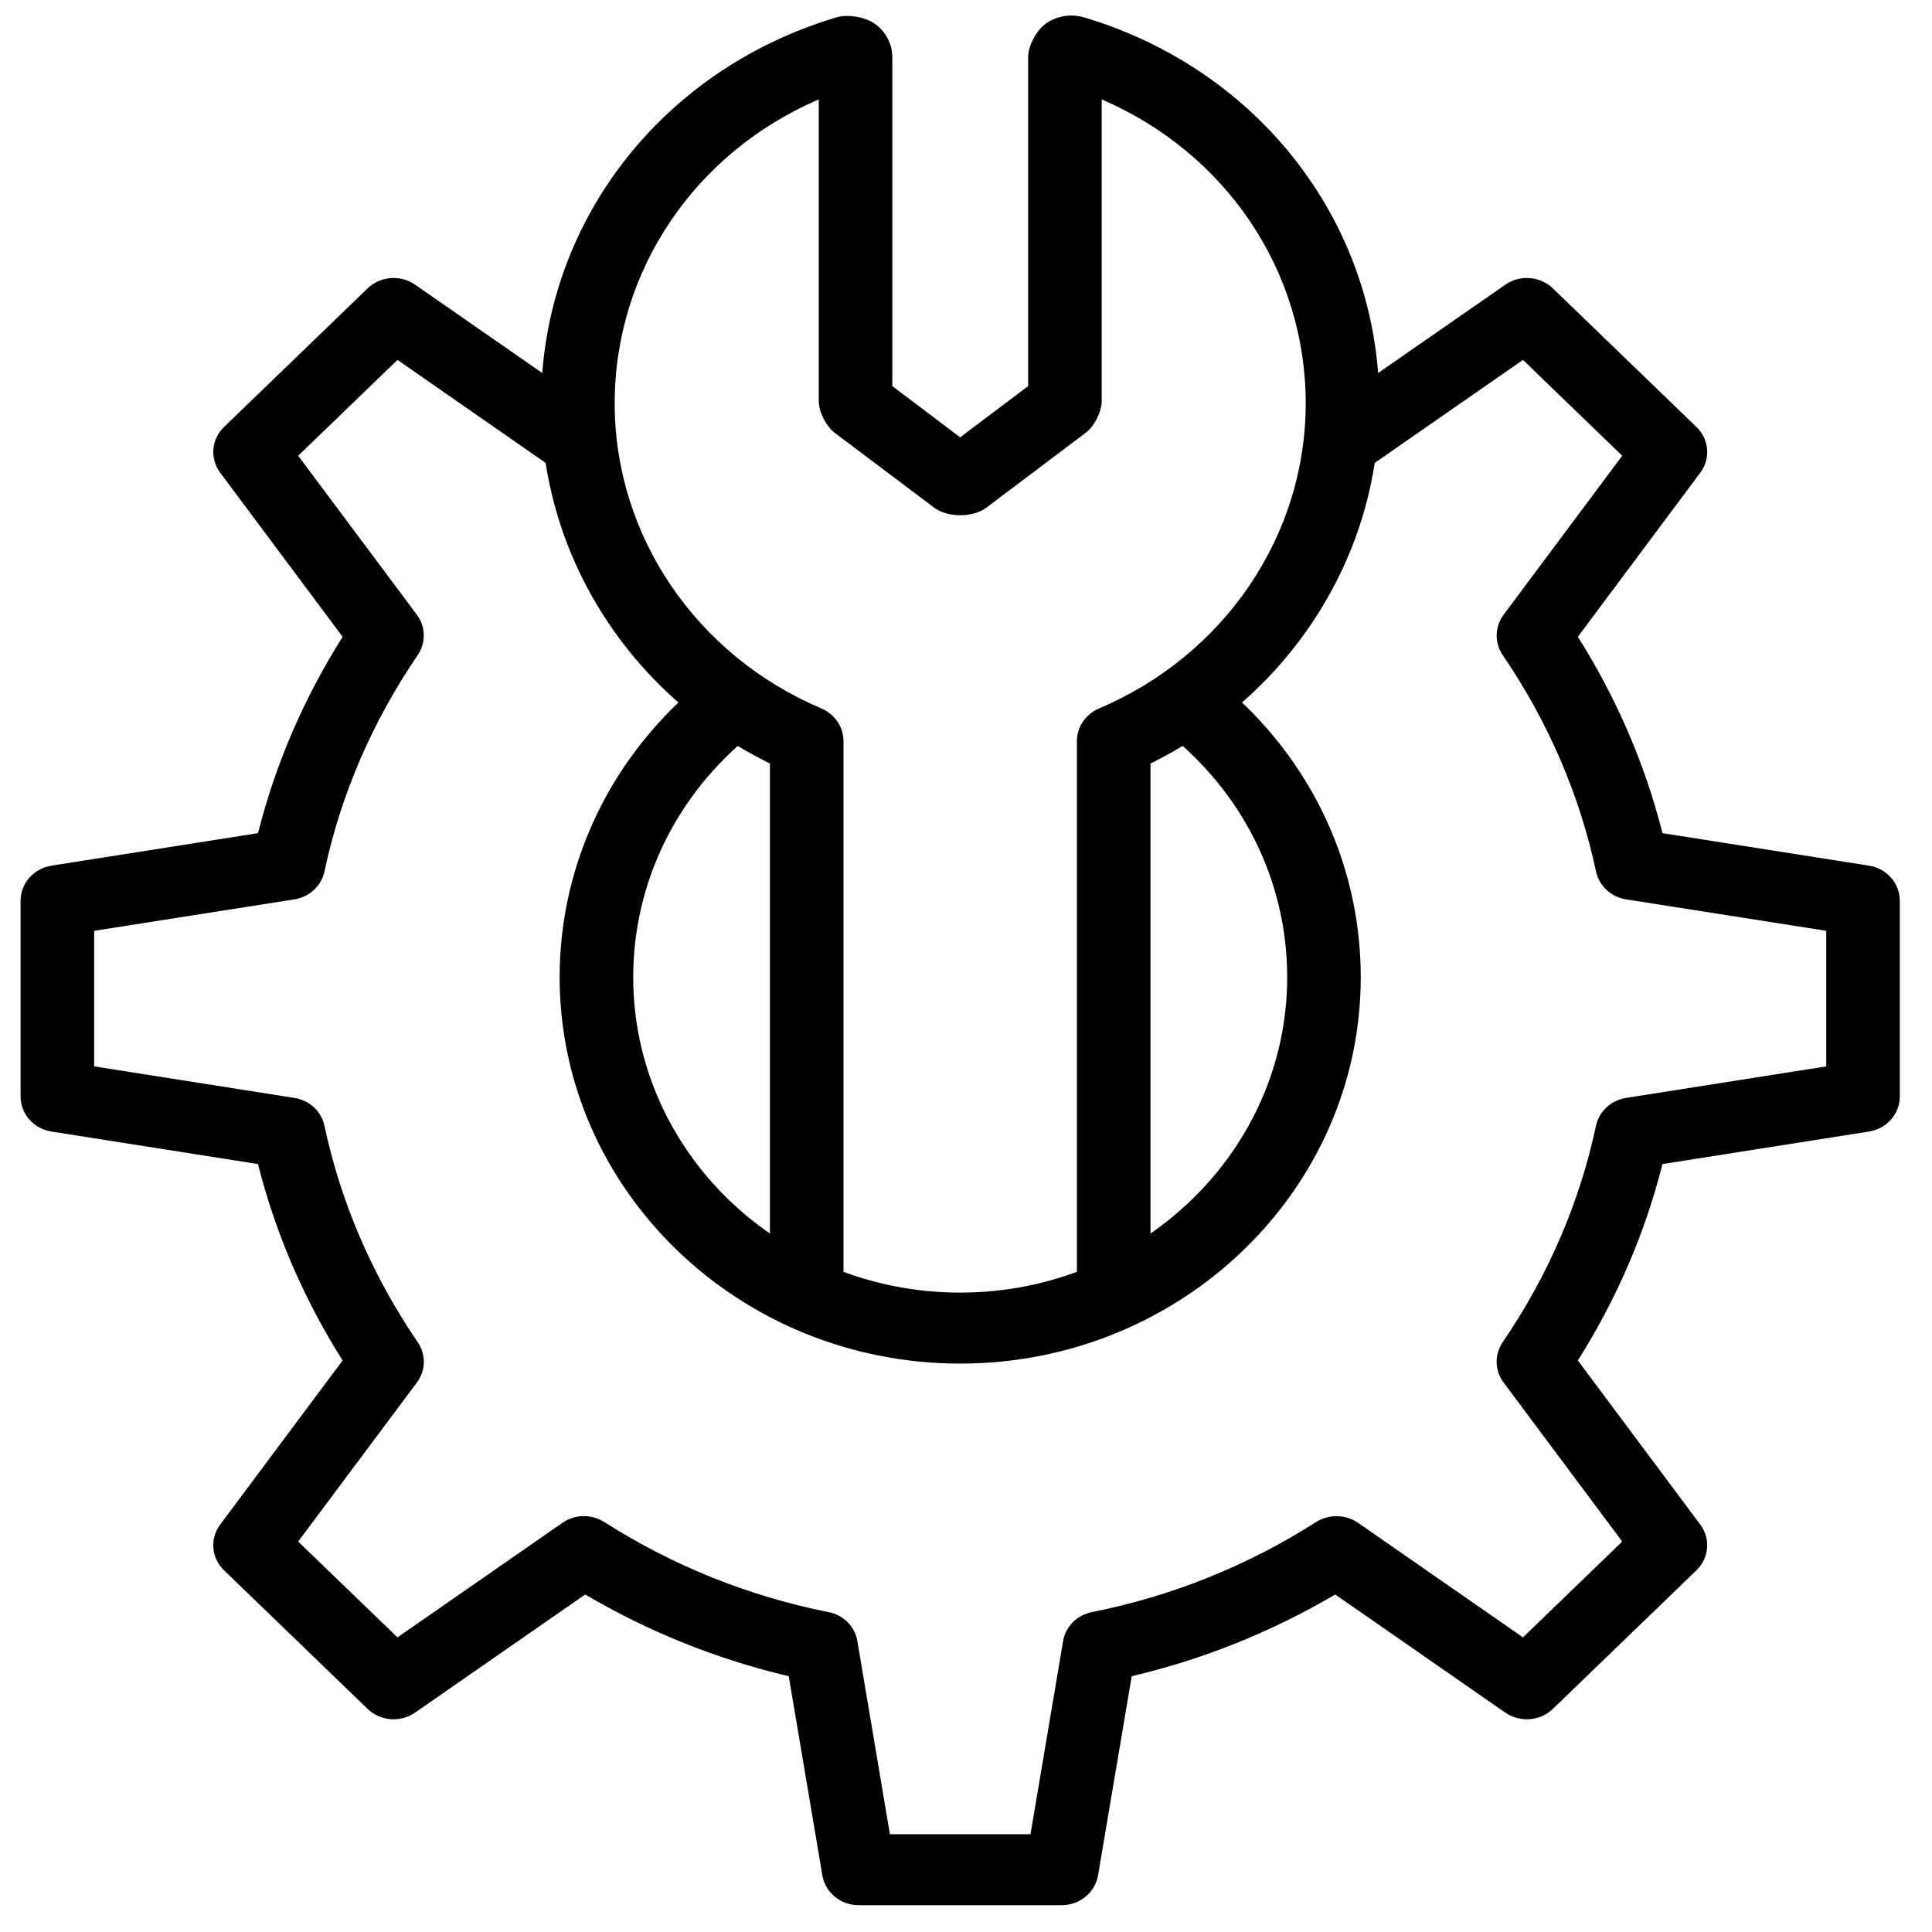<?xml version="1.0" encoding="UTF-8" standalone="no"?>
<!DOCTYPE svg PUBLIC "-//W3C//DTD SVG 1.1//EN" "http://www.w3.org/Graphics/SVG/1.1/DTD/svg11.dtd">
<svg xmlns="http://www.w3.org/2000/svg" xmlns:xlink="http://www.w3.org/1999/xlink" xmlns:serif="http://www.serif.com/" width="100%" height="100%" viewBox="0 0 200 200" version="1.1" xml:space="preserve" style="fill-rule:evenodd;clip-rule:evenodd;stroke-linejoin:round;stroke-miterlimit:2;">
    <g transform="matrix(7.616,0,0,7.348,-2417.86,-2360.85)">
        <path d="M331.902,348.132L329.143,348.132C328.897,348.132 328.688,347.954 328.649,347.712L328.192,344.906C327.219,344.669 326.291,344.282 325.425,343.755L323.113,345.419C322.913,345.562 322.641,345.54 322.468,345.367L320.517,343.415C320.343,343.241 320.321,342.969 320.464,342.77L322.128,340.458C321.601,339.593 321.215,338.665 320.978,337.691L318.171,337.233C317.929,337.194 317.751,336.985 317.751,336.74L317.751,333.98C317.751,333.735 317.929,333.526 318.171,333.487L320.978,333.029C321.215,332.057 321.601,331.129 322.128,330.263L320.464,327.951C320.321,327.752 320.343,327.479 320.517,327.306L322.468,325.354C322.641,325.181 322.913,325.159 323.113,325.302L325.526,327.039C325.751,327.201 325.802,327.514 325.641,327.737C325.477,327.961 325.164,328.012 324.942,327.852L322.874,326.362L321.524,327.712L323.138,329.953C323.258,330.121 323.263,330.347 323.149,330.52C322.531,331.46 322.104,332.486 321.881,333.569C321.84,333.772 321.677,333.929 321.472,333.962L318.751,334.405L318.751,336.315L321.472,336.759C321.677,336.792 321.84,336.948 321.881,337.151C322.104,338.235 322.531,339.262 323.149,340.201C323.263,340.374 323.259,340.6 323.138,340.768L321.524,343.009L322.874,344.359L325.115,342.746C325.283,342.623 325.509,342.62 325.683,342.733C326.622,343.353 327.648,343.779 328.732,344.003C328.936,344.044 329.092,344.207 329.125,344.412L329.567,347.132L331.478,347.132L331.921,344.412C331.954,344.207 332.11,344.044 332.313,344.003C333.398,343.779 334.424,343.353 335.362,342.733C335.537,342.62 335.762,342.625 335.93,342.745L338.172,344.359L339.521,343.009L337.908,340.768C337.787,340.6 337.783,340.374 337.896,340.201C338.515,339.262 338.941,338.235 339.165,337.151C339.206,336.948 339.369,336.792 339.574,336.759L342.294,336.315L342.294,334.405L339.574,333.962C339.369,333.929 339.206,333.772 339.165,333.569C338.941,332.486 338.515,331.46 337.896,330.52C337.783,330.347 337.788,330.121 337.908,329.953L339.521,327.712L338.172,326.362L336.104,327.851C335.881,328.01 335.566,327.961 335.405,327.736C335.244,327.513 335.295,327.2 335.52,327.038L337.933,325.302C338.132,325.159 338.405,325.181 338.578,325.354L340.529,327.306C340.703,327.479 340.725,327.752 340.582,327.951L338.918,330.263C339.445,331.129 339.831,332.057 340.068,333.029L342.874,333.487C343.116,333.526 343.294,333.735 343.294,333.98L343.294,336.74C343.294,336.985 343.116,337.194 342.874,337.233L340.068,337.691C339.831,338.665 339.445,339.593 338.918,340.458L340.582,342.77C340.725,342.969 340.703,343.241 340.529,343.415L338.578,345.367C338.405,345.54 338.132,345.561 337.933,345.42L335.62,343.755C334.755,344.282 333.827,344.669 332.854,344.906L332.396,347.712C332.356,347.954 332.147,348.132 331.902,348.132Z" style="fill-rule:nonzero;"/>
    </g>
    <g transform="matrix(7.616,0,0,7.348,-2417.86,-2360.85)">
        <path d="M332.609,339.963C332.333,339.963 332.109,339.739 332.109,339.463L332.109,331.731C332.109,331.533 332.227,331.354 332.408,331.273C334.115,330.523 335.219,328.836 335.219,326.975C335.219,325.098 334.126,323.441 332.446,322.692L332.446,326.938C332.446,327.087 332.353,327.286 332.238,327.381L330.876,328.445C330.696,328.585 330.351,328.586 330.171,328.445L328.82,327.392C328.699,327.297 328.6,327.093 328.6,326.938L328.6,322.692C326.921,323.44 325.826,325.098 325.826,326.975C325.826,328.836 326.93,330.523 328.637,331.273C328.818,331.354 328.936,331.533 328.936,331.731L328.936,339.463C328.936,339.739 328.712,339.963 328.436,339.963C328.159,339.963 327.936,339.739 327.936,339.463L327.936,332.048C326.036,331.079 324.826,329.122 324.826,326.975C324.826,324.464 326.439,322.278 328.841,321.536C328.99,321.488 329.235,321.531 329.362,321.626C329.511,321.736 329.6,321.912 329.6,322.097L329.6,326.731L330.522,327.452L331.446,326.731L331.446,322.097C331.446,321.938 331.557,321.72 331.684,321.626C331.832,321.516 332.025,321.482 332.203,321.535C334.605,322.278 336.219,324.464 336.219,326.975C336.219,329.122 335.009,331.079 333.109,332.048L333.109,339.463C333.109,339.739 332.886,339.963 332.609,339.963Z" style="fill-rule:nonzero;"/>
    </g>
    <g transform="matrix(7.616,0,0,7.348,-2417.86,-2360.85)">
        <path d="M330.522,340.502C327.521,340.502 325.078,338.06 325.078,335.058C325.078,333.428 325.801,331.896 327.06,330.856C327.271,330.68 327.588,330.709 327.764,330.924C327.939,331.137 327.909,331.452 327.696,331.628C326.668,332.477 326.078,333.728 326.078,335.058C326.078,337.508 328.072,339.502 330.522,339.502C332.973,339.502 334.967,337.508 334.967,335.058C334.967,333.699 334.357,332.433 333.294,331.583C333.078,331.41 333.044,331.096 333.216,330.88C333.389,330.665 333.703,330.631 333.919,330.802C335.221,331.842 335.967,333.394 335.967,335.058C335.967,338.06 333.524,340.502 330.522,340.502Z" style="fill-rule:nonzero;"/>
    </g>
</svg>
